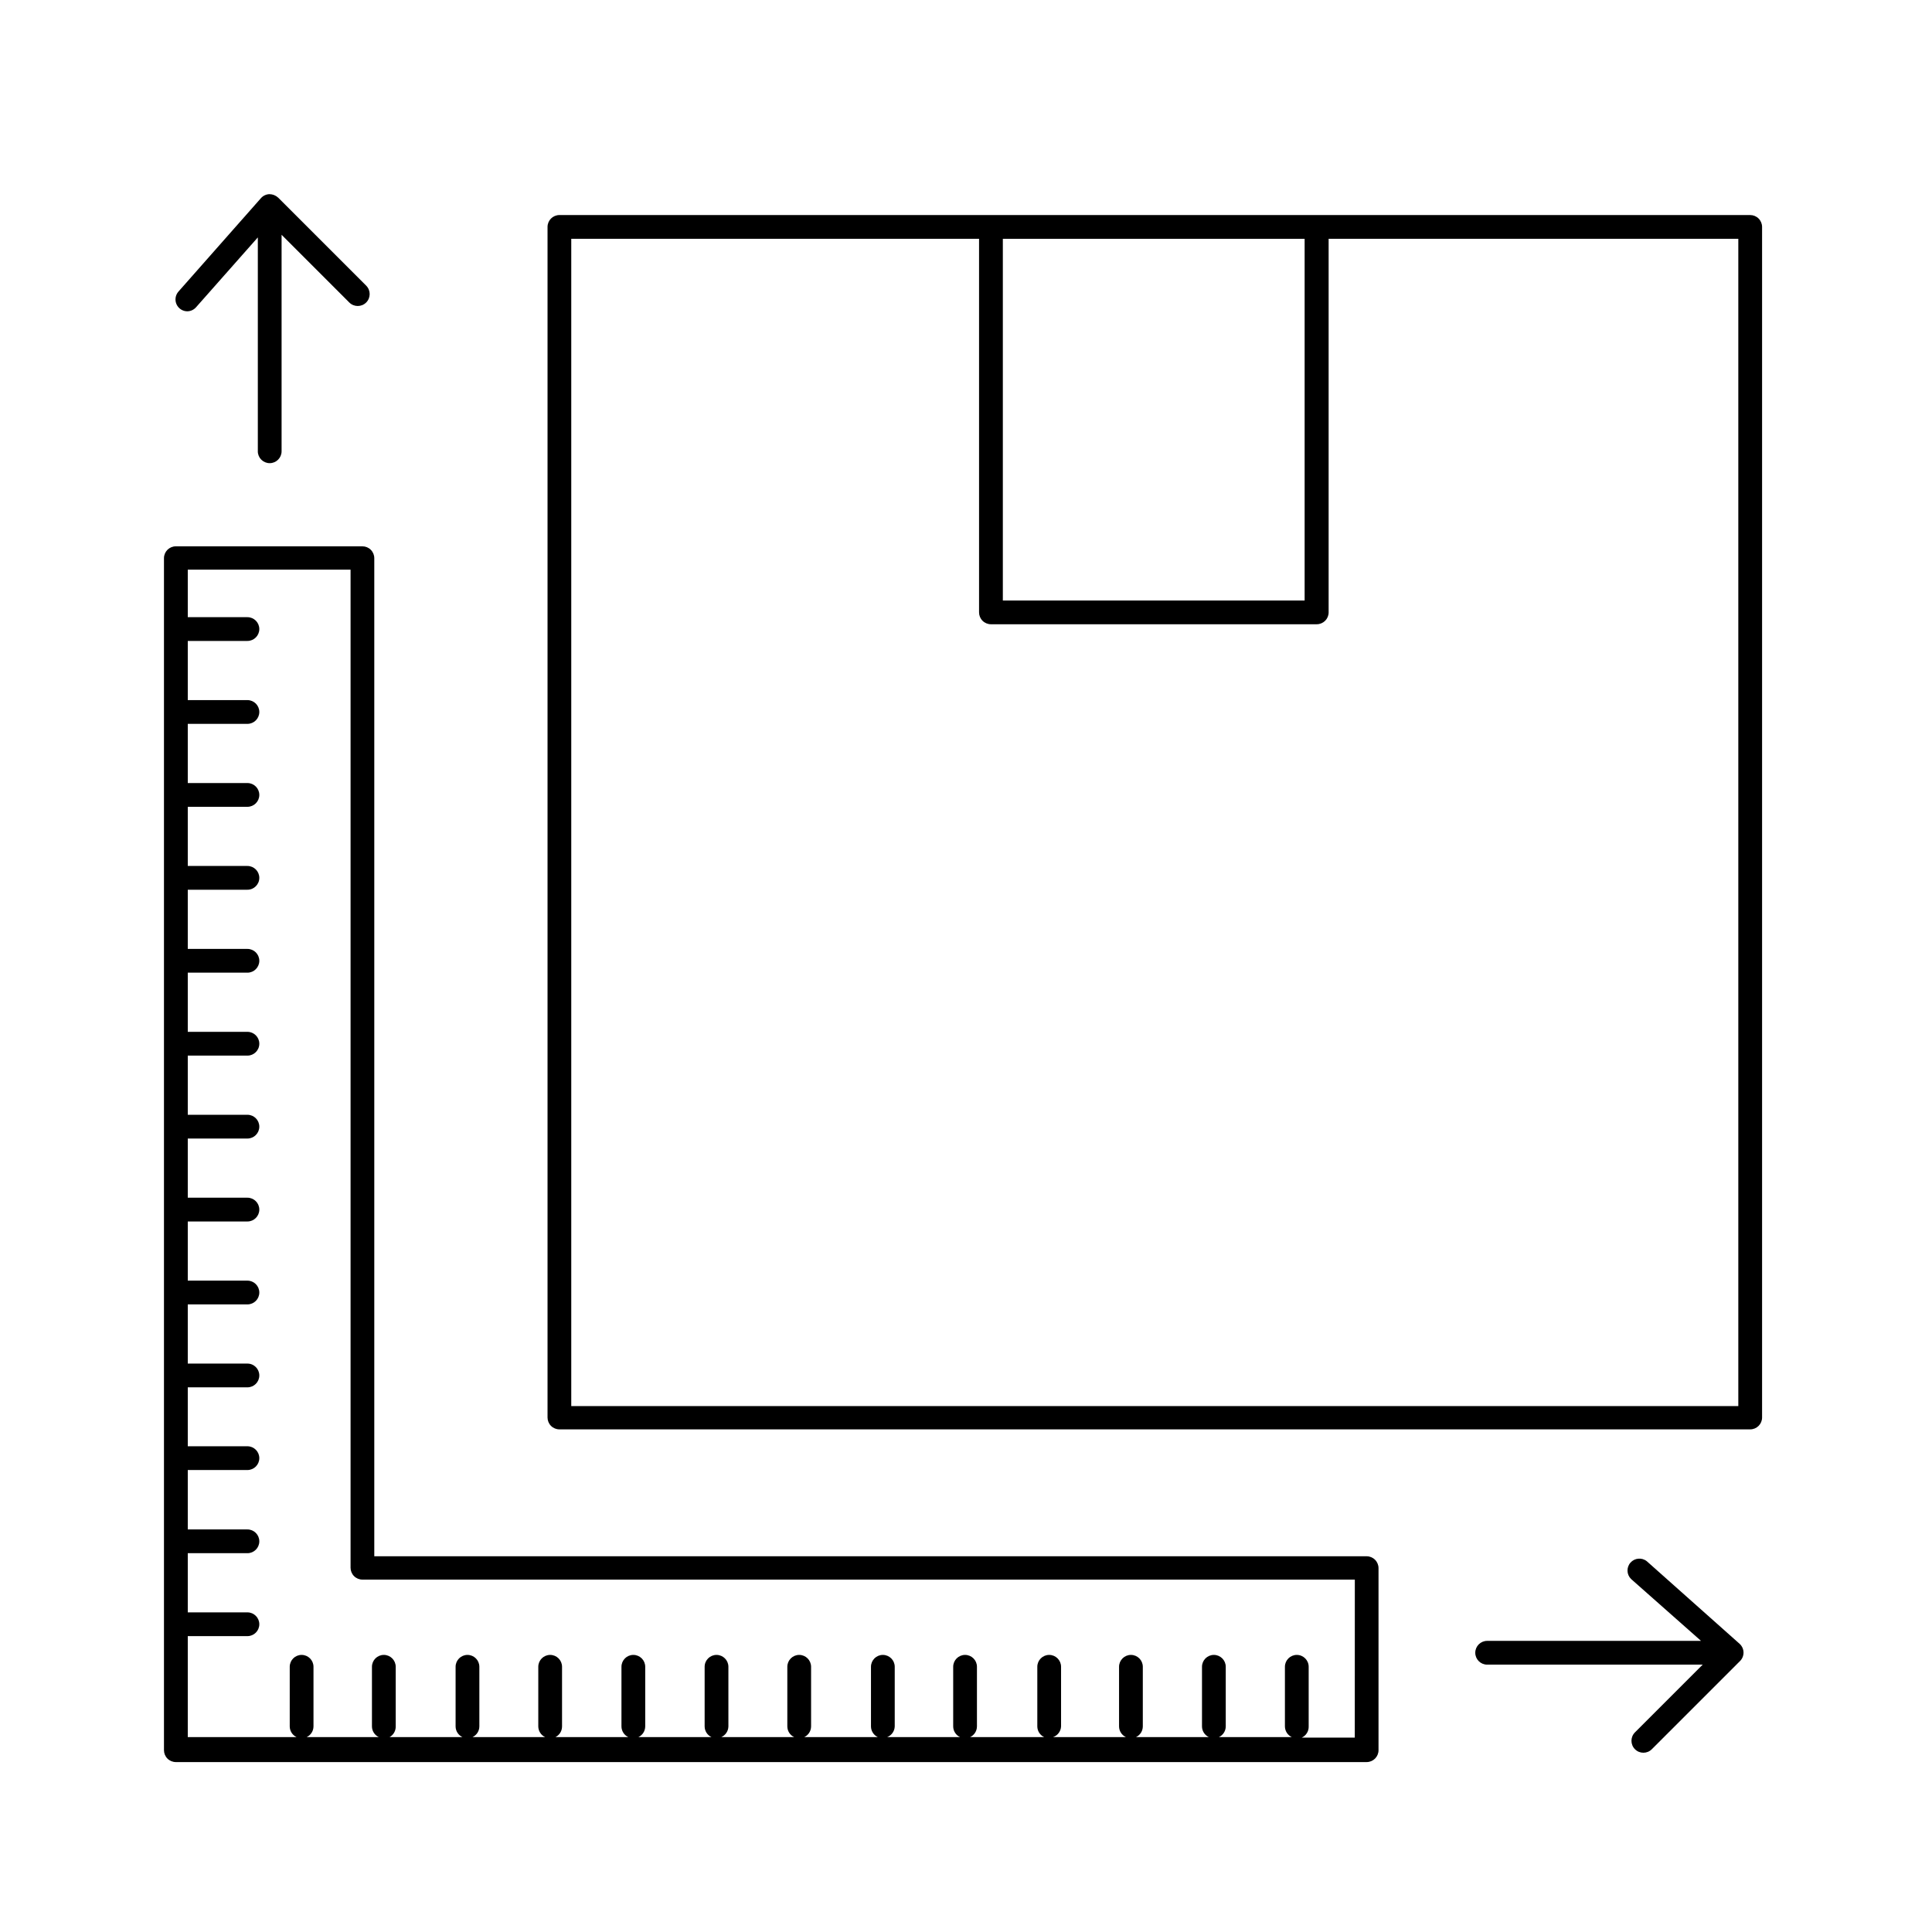 <?xml version="1.0" encoding="UTF-8"?>
<!-- Uploaded to: ICON Repo, www.svgrepo.com, Generator: ICON Repo Mixer Tools -->
<svg fill="#000000" width="800px" height="800px" version="1.1" viewBox="144 144 512 512" xmlns="http://www.w3.org/2000/svg">
 <g>
  <path d="m607.82 200.99h-315.57c-1.738 0-3.148 1.41-3.148 3.148v315.51c0 0.836 0.332 1.637 0.922 2.227 0.59 0.59 1.391 0.922 2.227 0.922h315.57c0.836 0 1.637-0.332 2.227-0.922s0.922-1.391 0.922-2.227v-315.51c0-0.832-0.332-1.633-0.922-2.227-0.59-0.59-1.391-0.922-2.227-0.922zm-118.08 6.297v95.852h-79.977v-95.848h80.039zm114.93 309.34h-309.28v-309.34h108.07v98.996c0 0.836 0.332 1.637 0.922 2.227 0.594 0.59 1.395 0.922 2.227 0.922h86.344c0.832 0 1.633-0.332 2.227-0.922 0.59-0.59 0.922-1.391 0.922-2.227v-98.996h108.57z"/>
  <path d="m506.18 556.43h-262.99v-264.5c0-0.832-0.332-1.633-0.922-2.227-0.59-0.59-1.391-0.922-2.227-0.922h-49.438c-1.738 0-3.148 1.41-3.148 3.148v315.89c0 0.836 0.332 1.637 0.922 2.227s1.391 0.922 2.227 0.922h315.57c0.836 0 1.637-0.332 2.227-0.922s0.922-1.391 0.922-2.227v-48.238c0-0.836-0.332-1.637-0.922-2.227-0.59-0.594-1.391-0.926-2.227-0.926zm-3.148 48.051h-14.043c1.148-0.527 1.867-1.695 1.824-2.957v-15.809c0-1.738-1.406-3.148-3.148-3.148-1.738 0-3.148 1.41-3.148 3.148v15.809c0.012 1.219 0.723 2.32 1.828 2.832h-19.336c1.105-0.512 1.82-1.613 1.828-2.832v-15.809c0-1.738-1.41-3.148-3.148-3.148-1.738 0-3.148 1.41-3.148 3.148v15.809c0.008 1.219 0.719 2.32 1.824 2.832h-19.332c1.105-0.512 1.816-1.613 1.824-2.832v-15.809c0-1.738-1.41-3.148-3.148-3.148s-3.148 1.41-3.148 3.148v15.809c0.008 1.219 0.723 2.32 1.828 2.832h-19.336c1.23-0.414 2.082-1.539 2.141-2.832v-15.809c0-1.738-1.41-3.148-3.148-3.148-1.738 0-3.148 1.41-3.148 3.148v15.809c0.012 1.219 0.723 2.32 1.828 2.832h-19.648c1.105-0.512 1.816-1.613 1.824-2.832v-15.809c0-1.738-1.41-3.148-3.148-3.148-1.738 0-3.148 1.41-3.148 3.148v15.809c0.008 1.219 0.719 2.32 1.828 2.832h-19.336c1.18-0.453 1.973-1.57 2.016-2.832v-15.809c0-1.738-1.41-3.148-3.148-3.148s-3.148 1.41-3.148 3.148v15.809c0.008 1.219 0.719 2.32 1.824 2.832h-19.52c1.105-0.512 1.816-1.613 1.824-2.832v-15.809c0-1.738-1.41-3.148-3.148-3.148-1.738 0-3.148 1.41-3.148 3.148v15.809c0.008 1.219 0.719 2.32 1.824 2.832h-19.332c1.129-0.492 1.867-1.602 1.891-2.832v-15.809c0-1.738-1.41-3.148-3.148-3.148-1.742 0-3.148 1.41-3.148 3.148v15.809c0.008 1.219 0.719 2.32 1.824 2.832h-19.395c1.105-0.512 1.816-1.613 1.824-2.832v-15.809c0-1.738-1.41-3.148-3.148-3.148s-3.148 1.41-3.148 3.148v15.809c0.008 1.219 0.719 2.32 1.824 2.832h-19.332c1.082-0.527 1.766-1.629 1.762-2.832v-15.809c0-1.738-1.41-3.148-3.148-3.148-1.738 0-3.148 1.41-3.148 3.148v15.809c0.012 1.219 0.723 2.32 1.828 2.832h-19.273c1.109-0.512 1.82-1.613 1.828-2.832v-15.809c0-1.738-1.41-3.148-3.148-3.148s-3.148 1.41-3.148 3.148v15.809c0.008 1.219 0.719 2.32 1.824 2.832h-19.332c1.031-0.562 1.664-1.656 1.637-2.832v-15.809c0-1.738-1.41-3.148-3.148-3.148s-3.148 1.41-3.148 3.148v15.809c0.008 1.219 0.719 2.32 1.824 2.832h-19.145c1.105-0.512 1.82-1.613 1.828-2.832v-15.809c0-1.738-1.41-3.148-3.148-3.148s-3.148 1.41-3.148 3.148v15.809c0.008 1.219 0.719 2.32 1.824 2.832h-28.844v-26.766h15.809c1.738 0 3.148-1.41 3.148-3.148 0-1.738-1.41-3.148-3.148-3.148h-15.809v-15.68h15.809c1.738 0 3.148-1.41 3.148-3.148 0-1.738-1.41-3.148-3.148-3.148h-15.809v-15.746h15.809c1.738 0 3.148-1.41 3.148-3.148s-1.41-3.148-3.148-3.148h-15.809v-15.617h15.809c1.738 0 3.148-1.41 3.148-3.148 0-1.742-1.41-3.148-3.148-3.148h-15.809v-15.684h15.809c1.738 0 3.148-1.41 3.148-3.148 0-1.738-1.41-3.148-3.148-3.148h-15.809v-15.68h15.809c1.738 0 3.148-1.41 3.148-3.148 0-1.742-1.41-3.152-3.148-3.152h-15.809v-15.68h15.809c1.738 0 3.148-1.41 3.148-3.148 0-1.738-1.41-3.148-3.148-3.148h-15.809v-15.68h15.809c1.738 0 3.148-1.41 3.148-3.152 0-1.738-1.41-3.148-3.148-3.148h-15.809v-15.68h15.809c1.738 0 3.148-1.41 3.148-3.148s-1.41-3.148-3.148-3.148h-15.809v-15.684h15.809c1.738 0 3.148-1.406 3.148-3.148 0-1.738-1.41-3.148-3.148-3.148h-15.809v-15.68h15.809c1.738 0 3.148-1.41 3.148-3.148s-1.41-3.148-3.148-3.148h-15.809v-15.684h15.809c1.738 0 3.148-1.41 3.148-3.148s-1.41-3.148-3.148-3.148h-15.809v-15.68h15.809c1.738 0 3.148-1.41 3.148-3.148s-1.41-3.148-3.148-3.148h-15.809v-12.594l43.141-0.004v264.5c0 0.836 0.332 1.637 0.922 2.227 0.59 0.59 1.391 0.922 2.227 0.922h262.99z"/>
  <path d="m580.43 557.75c-1.312-1.059-3.227-0.895-4.34 0.371-1.113 1.266-1.031 3.184 0.184 4.352l18.516 16.375h-56.68c-1.738 0-3.148 1.41-3.148 3.148s1.41 3.148 3.148 3.148h57.121l-17.949 17.949c-1.234 1.234-1.234 3.234 0 4.469 1.234 1.238 3.234 1.238 4.469 0l23.301-23.301h0.004c0.633-0.594 0.996-1.426 0.996-2.297s-0.363-1.703-0.996-2.301z"/>
  <path d="m193.62 226.5c0.895-0.012 1.742-0.398 2.332-1.07l16.375-18.516v56.68h-0.004c0 1.738 1.41 3.148 3.148 3.148 1.742 0 3.152-1.41 3.152-3.148v-57.371l17.949 17.949-0.004-0.004c1.234 1.234 3.238 1.234 4.473 0s1.234-3.234 0-4.469l-23.301-23.301c-0.633-0.598-1.465-0.934-2.332-0.945-0.871 0.027-1.691 0.414-2.266 1.07l-21.852 24.75c-0.812 0.922-1.012 2.234-0.512 3.359s1.609 1.852 2.84 1.867z"/>
 </g>
</svg>